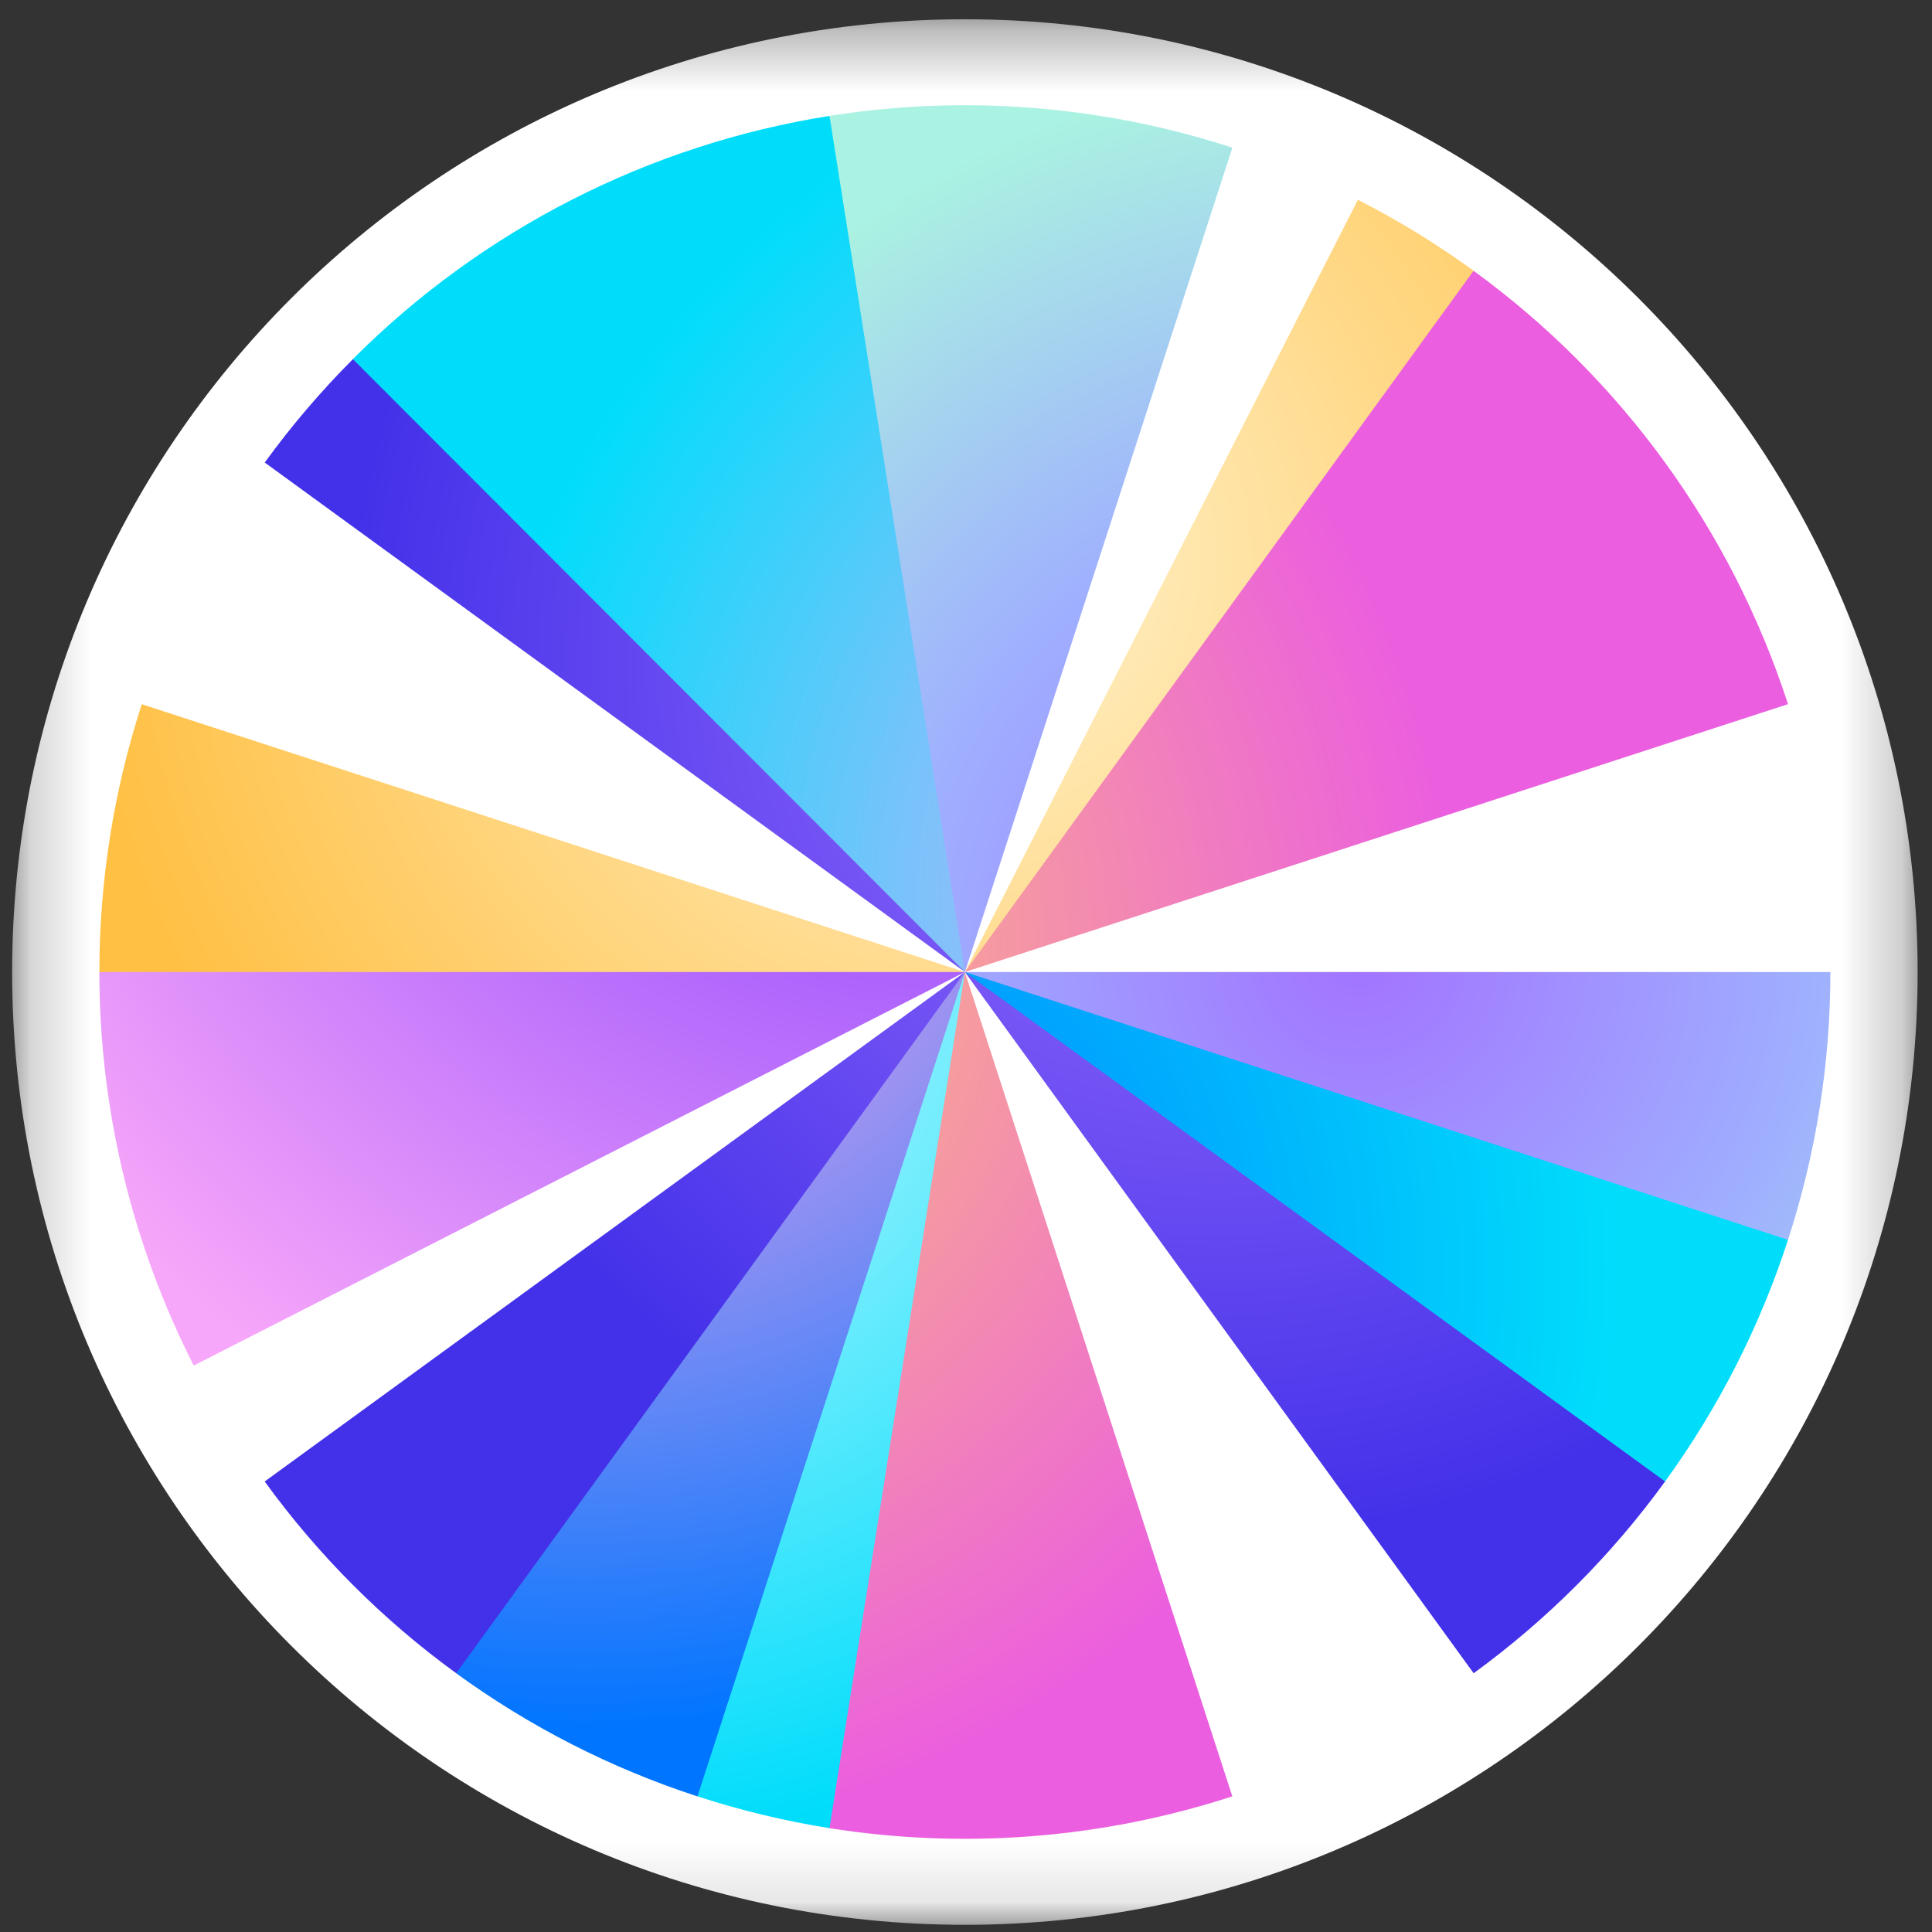 <svg width="32" height="32" viewBox="0 0 32 32" fill="none" xmlns="http://www.w3.org/2000/svg">
<rect x="0" y="0" width="32" height="32" fill="#333333" stroke="none"/>
<g clip-path="url(#clip0_2893_74228)">
<mask id="mask0_2893_74228" style="mask-type:luminance" maskUnits="userSpaceOnUse" x="0" y="0" width="32" height="32">
<path d="M31.762 0.319H0.201V31.881H31.762V0.319Z" fill="white"/>
</mask>
<g mask="url(#mask0_2893_74228)">
<path d="M15.982 31.881C24.697 31.881 31.762 24.815 31.762 16.1C31.762 7.384 24.697 0.319 15.982 0.319C7.266 0.319 0.201 7.384 0.201 16.1C0.201 24.815 7.266 31.881 15.982 31.881Z" fill="white"/>
<path d="M4.385 7.661C4.826 7.053 5.315 6.48 5.846 5.948L6.024 6.047L15.889 15.979L15.982 16.1L4.385 7.661Z" fill="url(#paint0_radial_2893_74228)"/>
<path d="M5.844 5.948C7.985 3.804 10.748 2.394 13.738 1.92L13.838 2.193L15.981 15.909V16.099L5.844 5.948Z" fill="url(#paint1_radial_2893_74228)"/>
<path d="M22.491 3.309C23.16 3.65 23.801 4.044 24.408 4.485L24.382 4.709L16.034 16.058L15.982 16.1L22.491 3.309Z" fill="url(#paint2_radial_2893_74228)"/>
<path d="M30.317 16.1C30.317 17.606 30.08 19.104 29.615 20.536L29.276 20.591L16.087 16.154L15.982 16.1H30.317Z" fill="url(#paint3_radial_2893_74228)"/>
<path d="M29.615 20.536C29.151 21.969 28.463 23.319 27.579 24.538L27.253 24.483L16.049 16.17L15.982 16.1L29.615 20.536Z" fill="url(#paint4_radial_2893_74228)"/>
<path d="M20.411 29.753C18.259 30.454 15.973 30.634 13.738 30.28L13.649 30.004L15.916 16.344L15.981 16.1L20.411 29.753Z" fill="url(#paint5_radial_2893_74228)"/>
<path d="M13.739 30.28C12.998 30.162 12.266 29.986 11.552 29.753L11.512 29.422L15.9 16.25L15.982 16.1L13.739 30.28Z" fill="url(#paint6_radial_2893_74228)"/>
<path d="M11.552 29.754C10.121 29.288 8.772 28.6 7.555 27.714V27.455L15.835 16.246L15.982 16.1L11.552 29.754Z" fill="url(#paint7_radial_2893_74228)"/>
<path d="M3.209 22.618C2.182 20.599 1.646 18.366 1.646 16.1L1.83 16.032H15.518L15.982 16.1L3.209 22.618Z" fill="url(#paint8_radial_2893_74228)"/>
<path d="M13.739 1.92C15.973 1.565 18.26 1.746 20.412 2.446L15.982 16.1L13.739 1.92Z" fill="url(#paint9_radial_2893_74228)"/>
<path d="M24.407 4.485C26.857 6.267 28.679 8.78 29.615 11.663L15.981 16.1L24.407 4.485Z" fill="url(#paint10_radial_2893_74228)"/>
<path d="M7.556 27.714C6.338 26.829 5.268 25.757 4.384 24.538L15.981 16.1L7.556 27.714Z" fill="url(#paint11_radial_2893_74228)"/>
<path d="M1.646 16.1C1.646 14.594 1.883 13.096 2.348 11.664L15.982 16.1H1.646Z" fill="url(#paint12_radial_2893_74228)"/>
<path d="M27.579 24.538C26.695 25.757 25.625 26.828 24.408 27.714L15.981 16.1L27.579 24.538Z" fill="url(#paint13_radial_2893_74228)"/>
</g>
</g>
<defs>
<radialGradient id="paint0_radial_2893_74228" cx="0" cy="0" r="1" gradientUnits="userSpaceOnUse" gradientTransform="translate(20.178 10.981) rotate(-139.149) scale(14.431 14.434)">
<stop stop-color="#A273FF"/>
<stop offset="1" stop-color="#4331E9"/>
</radialGradient>
<radialGradient id="paint1_radial_2893_74228" cx="0" cy="0" r="1" gradientUnits="userSpaceOnUse" gradientTransform="translate(22.425 14.815) rotate(-98.981) scale(14.7 14.68)">
<stop stop-color="#F7A7F9"/>
<stop offset="1" stop-color="#00DDFB"/>
</radialGradient>
<radialGradient id="paint2_radial_2893_74228" cx="0" cy="0" r="1" gradientUnits="userSpaceOnUse" gradientTransform="translate(15.982 9.296) rotate(180) scale(14.689 14.711)">
<stop stop-color="#FFF3D0"/>
<stop offset="1" stop-color="#FFC044"/>
</radialGradient>
<radialGradient id="paint3_radial_2893_74228" cx="0" cy="0" r="1" gradientUnits="userSpaceOnUse" gradientTransform="translate(22.499 15.834) rotate(-90) scale(14.686 14.664)">
<stop stop-color="#A273FF"/>
<stop offset="0.5" stop-color="#9FAEFF"/>
<stop offset="1" stop-color="#AAF2E1"/>
</radialGradient>
<radialGradient id="paint4_radial_2893_74228" cx="0" cy="0" r="1" gradientTransform="matrix(11.831 8.606 -8.61 11.837 12.155 21.095)" gradientUnits="userSpaceOnUse">
<stop stop-color="#0075FF"/>
<stop offset="1" stop-color="#00DDFB"/>
</radialGradient>
<radialGradient id="paint5_radial_2893_74228" cx="0" cy="0" r="1" gradientUnits="userSpaceOnUse" gradientTransform="translate(9.458 15.834) rotate(90) scale(14.698 14.676)">
<stop stop-color="#FFCD6B"/>
<stop offset="1" stop-color="#EB5EDF"/>
</radialGradient>
<radialGradient id="paint6_radial_2893_74228" cx="0" cy="0" r="1" gradientUnits="userSpaceOnUse" gradientTransform="translate(9.446 15.834) rotate(90) scale(14.729 14.707)">
<stop stop-color="#D5FAFF"/>
<stop offset="1" stop-color="#00DDFB"/>
</radialGradient>
<radialGradient id="paint7_radial_2893_74228" cx="0" cy="0" r="1" gradientUnits="userSpaceOnUse" gradientTransform="translate(9.607 12.977) rotate(114.14) scale(15.732 15.717)">
<stop stop-color="#FFD2B9"/>
<stop offset="0.29" stop-color="#C99BED"/>
<stop offset="1" stop-color="#0075FF"/>
</radialGradient>
<radialGradient id="paint8_radial_2893_74228" cx="0" cy="0" r="1" gradientUnits="userSpaceOnUse" gradientTransform="translate(15.982 7.335) rotate(180) scale(19.095 19.123)">
<stop stop-color="#6D28FF"/>
<stop offset="1" stop-color="#F7A7F9"/>
</radialGradient>
<radialGradient id="paint9_radial_2893_74228" cx="0" cy="0" r="1" gradientUnits="userSpaceOnUse" gradientTransform="translate(22.499 15.834) rotate(-90) scale(14.686 14.664)">
<stop stop-color="#A273FF"/>
<stop offset="0.5" stop-color="#9FAEFF"/>
<stop offset="1" stop-color="#AAF2E1"/>
</radialGradient>
<radialGradient id="paint10_radial_2893_74228" cx="0" cy="0" r="1" gradientUnits="userSpaceOnUse" gradientTransform="translate(9.459 15.834) rotate(90) scale(14.698 14.676)">
<stop stop-color="#FFCD6B"/>
<stop offset="1" stop-color="#EB5EDF"/>
</radialGradient>
<radialGradient id="paint11_radial_2893_74228" cx="0" cy="0" r="1" gradientUnits="userSpaceOnUse" gradientTransform="translate(20.178 10.981) rotate(-139.149) scale(14.431 14.434)">
<stop stop-color="#A273FF"/>
<stop offset="1" stop-color="#4331E9"/>
</radialGradient>
<radialGradient id="paint12_radial_2893_74228" cx="0" cy="0" r="1" gradientUnits="userSpaceOnUse" gradientTransform="translate(15.982 9.296) rotate(180) scale(14.689 14.711)">
<stop stop-color="#FFF3D0"/>
<stop offset="1" stop-color="#FFC044"/>
</radialGradient>
<radialGradient id="paint13_radial_2893_74228" cx="0" cy="0" r="1" gradientUnits="userSpaceOnUse" gradientTransform="translate(20.178 10.981) rotate(-139.149) scale(14.431 14.434)">
<stop stop-color="#A273FF"/>
<stop offset="1" stop-color="#4331E9"/>
</radialGradient>
<clipPath id="clip0_2893_74228">
<rect width="32" height="32" fill="white"/>
</clipPath>
</defs>
</svg>
